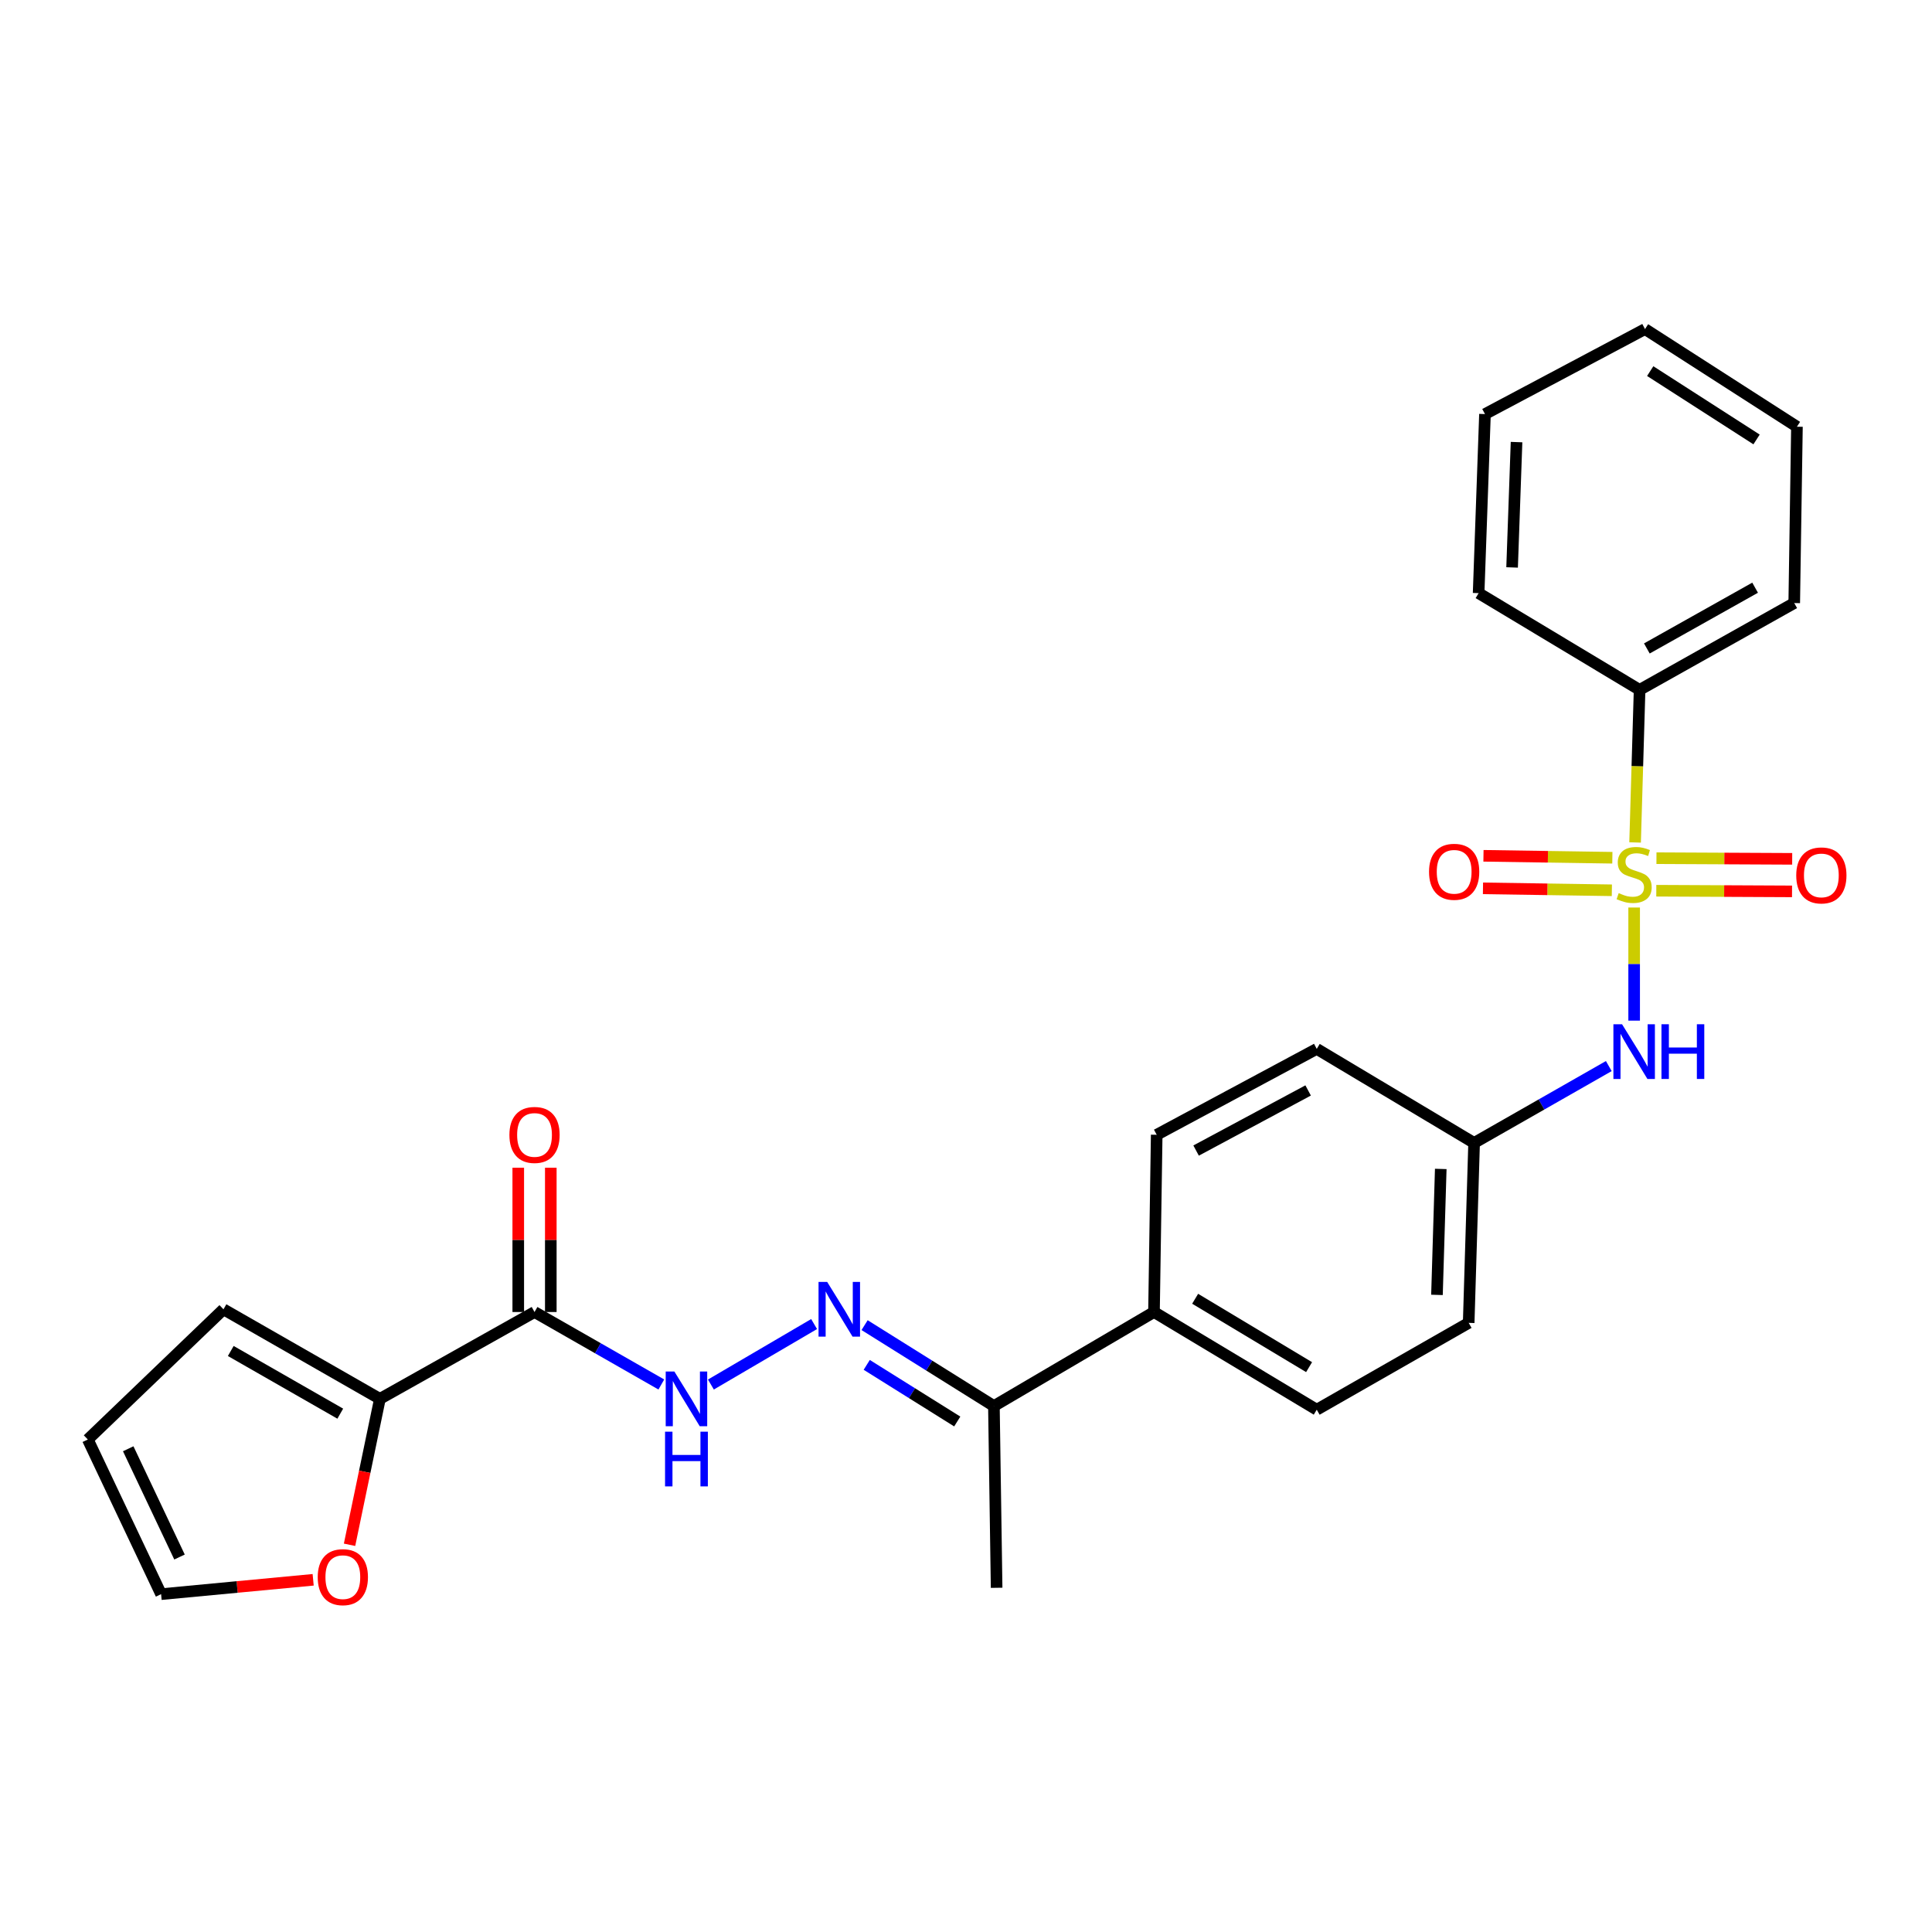 <?xml version='1.0' encoding='iso-8859-1'?>
<svg version='1.1' baseProfile='full'
              xmlns='http://www.w3.org/2000/svg'
                      xmlns:rdkit='http://www.rdkit.org/xml'
                      xmlns:xlink='http://www.w3.org/1999/xlink'
                  xml:space='preserve'
width='1000px' height='1000px' viewBox='0 0 1000 1000'>
<!-- END OF HEADER -->
<rect style='opacity:1.0;fill:#FFFFFF;stroke:none' width='1000' height='1000' x='0' y='0'> </rect>
<path class='bond-1' d='M 845.833,469.734 L 845.833,499.009' style='fill:none;fill-rule:evenodd;stroke:#CCCC00;stroke-width:6px;stroke-linecap:butt;stroke-linejoin:miter;stroke-opacity:1' />
<path class='bond-1' d='M 845.833,499.009 L 845.833,528.284' style='fill:none;fill-rule:evenodd;stroke:#0000FF;stroke-width:6px;stroke-linecap:butt;stroke-linejoin:miter;stroke-opacity:1' />
<path class='bond-5' d='M 857.295,461.038 L 892.424,461.208' style='fill:none;fill-rule:evenodd;stroke:#CCCC00;stroke-width:6px;stroke-linecap:butt;stroke-linejoin:miter;stroke-opacity:1' />
<path class='bond-5' d='M 892.424,461.208 L 927.554,461.377' style='fill:none;fill-rule:evenodd;stroke:#FF0000;stroke-width:6px;stroke-linecap:butt;stroke-linejoin:miter;stroke-opacity:1' />
<path class='bond-5' d='M 857.376,444.193 L 892.506,444.363' style='fill:none;fill-rule:evenodd;stroke:#CCCC00;stroke-width:6px;stroke-linecap:butt;stroke-linejoin:miter;stroke-opacity:1' />
<path class='bond-5' d='M 892.506,444.363 L 927.635,444.532' style='fill:none;fill-rule:evenodd;stroke:#FF0000;stroke-width:6px;stroke-linecap:butt;stroke-linejoin:miter;stroke-opacity:1' />
<path class='bond-6' d='M 834.551,443.967 L 801.197,443.464' style='fill:none;fill-rule:evenodd;stroke:#CCCC00;stroke-width:6px;stroke-linecap:butt;stroke-linejoin:miter;stroke-opacity:1' />
<path class='bond-6' d='M 801.197,443.464 L 767.842,442.961' style='fill:none;fill-rule:evenodd;stroke:#FF0000;stroke-width:6px;stroke-linecap:butt;stroke-linejoin:miter;stroke-opacity:1' />
<path class='bond-6' d='M 834.297,460.81 L 800.943,460.307' style='fill:none;fill-rule:evenodd;stroke:#CCCC00;stroke-width:6px;stroke-linecap:butt;stroke-linejoin:miter;stroke-opacity:1' />
<path class='bond-6' d='M 800.943,460.307 L 767.588,459.804' style='fill:none;fill-rule:evenodd;stroke:#FF0000;stroke-width:6px;stroke-linecap:butt;stroke-linejoin:miter;stroke-opacity:1' />
<path class='bond-7' d='M 846.32,436.052 L 847.485,396.56' style='fill:none;fill-rule:evenodd;stroke:#CCCC00;stroke-width:6px;stroke-linecap:butt;stroke-linejoin:miter;stroke-opacity:1' />
<path class='bond-7' d='M 847.485,396.56 L 848.65,357.068' style='fill:none;fill-rule:evenodd;stroke:#000000;stroke-width:6px;stroke-linecap:butt;stroke-linejoin:miter;stroke-opacity:1' />
<path class='bond-0' d='M 276.67,679.097 L 309.487,697.854' style='fill:none;fill-rule:evenodd;stroke:#000000;stroke-width:6px;stroke-linecap:butt;stroke-linejoin:miter;stroke-opacity:1' />
<path class='bond-0' d='M 309.487,697.854 L 342.304,716.611' style='fill:none;fill-rule:evenodd;stroke:#0000FF;stroke-width:6px;stroke-linecap:butt;stroke-linejoin:miter;stroke-opacity:1' />
<path class='bond-2' d='M 276.67,679.097 L 196.638,724.045' style='fill:none;fill-rule:evenodd;stroke:#000000;stroke-width:6px;stroke-linecap:butt;stroke-linejoin:miter;stroke-opacity:1' />
<path class='bond-11' d='M 285.093,679.097 L 285.093,641.754' style='fill:none;fill-rule:evenodd;stroke:#000000;stroke-width:6px;stroke-linecap:butt;stroke-linejoin:miter;stroke-opacity:1' />
<path class='bond-11' d='M 285.093,641.754 L 285.093,604.411' style='fill:none;fill-rule:evenodd;stroke:#FF0000;stroke-width:6px;stroke-linecap:butt;stroke-linejoin:miter;stroke-opacity:1' />
<path class='bond-11' d='M 268.248,679.097 L 268.248,641.754' style='fill:none;fill-rule:evenodd;stroke:#000000;stroke-width:6px;stroke-linecap:butt;stroke-linejoin:miter;stroke-opacity:1' />
<path class='bond-11' d='M 268.248,641.754 L 268.248,604.411' style='fill:none;fill-rule:evenodd;stroke:#FF0000;stroke-width:6px;stroke-linecap:butt;stroke-linejoin:miter;stroke-opacity:1' />
<path class='bond-15' d='M 832.709,551.798 L 797.851,571.688' style='fill:none;fill-rule:evenodd;stroke:#0000FF;stroke-width:6px;stroke-linecap:butt;stroke-linejoin:miter;stroke-opacity:1' />
<path class='bond-15' d='M 797.851,571.688 L 762.994,591.578' style='fill:none;fill-rule:evenodd;stroke:#000000;stroke-width:6px;stroke-linecap:butt;stroke-linejoin:miter;stroke-opacity:1' />
<path class='bond-9' d='M 196.638,724.045 L 188.78,761.811' style='fill:none;fill-rule:evenodd;stroke:#000000;stroke-width:6px;stroke-linecap:butt;stroke-linejoin:miter;stroke-opacity:1' />
<path class='bond-9' d='M 188.78,761.811 L 180.923,799.577' style='fill:none;fill-rule:evenodd;stroke:#FF0000;stroke-width:6px;stroke-linecap:butt;stroke-linejoin:miter;stroke-opacity:1' />
<path class='bond-12' d='M 196.638,724.045 L 115.67,677.693' style='fill:none;fill-rule:evenodd;stroke:#000000;stroke-width:6px;stroke-linecap:butt;stroke-linejoin:miter;stroke-opacity:1' />
<path class='bond-12' d='M 176.124,731.711 L 119.446,699.265' style='fill:none;fill-rule:evenodd;stroke:#000000;stroke-width:6px;stroke-linecap:butt;stroke-linejoin:miter;stroke-opacity:1' />
<path class='bond-3' d='M 447.514,685.89 L 480.98,706.829' style='fill:none;fill-rule:evenodd;stroke:#0000FF;stroke-width:6px;stroke-linecap:butt;stroke-linejoin:miter;stroke-opacity:1' />
<path class='bond-3' d='M 480.98,706.829 L 514.446,727.769' style='fill:none;fill-rule:evenodd;stroke:#000000;stroke-width:6px;stroke-linecap:butt;stroke-linejoin:miter;stroke-opacity:1' />
<path class='bond-3' d='M 448.619,706.452 L 472.045,721.109' style='fill:none;fill-rule:evenodd;stroke:#0000FF;stroke-width:6px;stroke-linecap:butt;stroke-linejoin:miter;stroke-opacity:1' />
<path class='bond-3' d='M 472.045,721.109 L 495.471,735.767' style='fill:none;fill-rule:evenodd;stroke:#000000;stroke-width:6px;stroke-linecap:butt;stroke-linejoin:miter;stroke-opacity:1' />
<path class='bond-4' d='M 421.382,685.329 L 367.963,716.63' style='fill:none;fill-rule:evenodd;stroke:#0000FF;stroke-width:6px;stroke-linecap:butt;stroke-linejoin:miter;stroke-opacity:1' />
<path class='bond-21' d='M 848.65,357.068 L 928.692,312.139' style='fill:none;fill-rule:evenodd;stroke:#000000;stroke-width:6px;stroke-linecap:butt;stroke-linejoin:miter;stroke-opacity:1' />
<path class='bond-21' d='M 852.411,335.639 L 908.44,304.189' style='fill:none;fill-rule:evenodd;stroke:#000000;stroke-width:6px;stroke-linecap:butt;stroke-linejoin:miter;stroke-opacity:1' />
<path class='bond-22' d='M 848.65,357.068 L 765.333,307.01' style='fill:none;fill-rule:evenodd;stroke:#000000;stroke-width:6px;stroke-linecap:butt;stroke-linejoin:miter;stroke-opacity:1' />
<path class='bond-8' d='M 514.446,727.769 L 597.305,679.097' style='fill:none;fill-rule:evenodd;stroke:#000000;stroke-width:6px;stroke-linecap:butt;stroke-linejoin:miter;stroke-opacity:1' />
<path class='bond-20' d='M 514.446,727.769 L 515.85,821.839' style='fill:none;fill-rule:evenodd;stroke:#000000;stroke-width:6px;stroke-linecap:butt;stroke-linejoin:miter;stroke-opacity:1' />
<path class='bond-13' d='M 162.091,817.702 L 122.738,821.418' style='fill:none;fill-rule:evenodd;stroke:#FF0000;stroke-width:6px;stroke-linecap:butt;stroke-linejoin:miter;stroke-opacity:1' />
<path class='bond-13' d='M 122.738,821.418 L 83.384,825.133' style='fill:none;fill-rule:evenodd;stroke:#000000;stroke-width:6px;stroke-linecap:butt;stroke-linejoin:miter;stroke-opacity:1' />
<path class='bond-10' d='M 597.305,679.097 L 681.548,729.66' style='fill:none;fill-rule:evenodd;stroke:#000000;stroke-width:6px;stroke-linecap:butt;stroke-linejoin:miter;stroke-opacity:1' />
<path class='bond-10' d='M 618.61,672.238 L 677.58,707.632' style='fill:none;fill-rule:evenodd;stroke:#000000;stroke-width:6px;stroke-linecap:butt;stroke-linejoin:miter;stroke-opacity:1' />
<path class='bond-27' d='M 597.305,679.097 L 598.708,587.357' style='fill:none;fill-rule:evenodd;stroke:#000000;stroke-width:6px;stroke-linecap:butt;stroke-linejoin:miter;stroke-opacity:1' />
<path class='bond-14' d='M 115.67,677.693 L 45.455,745.082' style='fill:none;fill-rule:evenodd;stroke:#000000;stroke-width:6px;stroke-linecap:butt;stroke-linejoin:miter;stroke-opacity:1' />
<path class='bond-28' d='M 83.384,825.133 L 45.455,745.082' style='fill:none;fill-rule:evenodd;stroke:#000000;stroke-width:6px;stroke-linecap:butt;stroke-linejoin:miter;stroke-opacity:1' />
<path class='bond-28' d='M 92.917,805.913 L 66.367,749.877' style='fill:none;fill-rule:evenodd;stroke:#000000;stroke-width:6px;stroke-linecap:butt;stroke-linejoin:miter;stroke-opacity:1' />
<path class='bond-18' d='M 762.994,591.578 L 681.548,542.905' style='fill:none;fill-rule:evenodd;stroke:#000000;stroke-width:6px;stroke-linecap:butt;stroke-linejoin:miter;stroke-opacity:1' />
<path class='bond-19' d='M 762.994,591.578 L 760.186,684.712' style='fill:none;fill-rule:evenodd;stroke:#000000;stroke-width:6px;stroke-linecap:butt;stroke-linejoin:miter;stroke-opacity:1' />
<path class='bond-19' d='M 745.735,605.04 L 743.77,670.234' style='fill:none;fill-rule:evenodd;stroke:#000000;stroke-width:6px;stroke-linecap:butt;stroke-linejoin:miter;stroke-opacity:1' />
<path class='bond-16' d='M 681.548,729.66 L 760.186,684.712' style='fill:none;fill-rule:evenodd;stroke:#000000;stroke-width:6px;stroke-linecap:butt;stroke-linejoin:miter;stroke-opacity:1' />
<path class='bond-17' d='M 598.708,587.357 L 681.548,542.905' style='fill:none;fill-rule:evenodd;stroke:#000000;stroke-width:6px;stroke-linecap:butt;stroke-linejoin:miter;stroke-opacity:1' />
<path class='bond-17' d='M 619.099,595.532 L 677.087,564.416' style='fill:none;fill-rule:evenodd;stroke:#000000;stroke-width:6px;stroke-linecap:butt;stroke-linejoin:miter;stroke-opacity:1' />
<path class='bond-24' d='M 928.692,312.139 L 930.096,220.867' style='fill:none;fill-rule:evenodd;stroke:#000000;stroke-width:6px;stroke-linecap:butt;stroke-linejoin:miter;stroke-opacity:1' />
<path class='bond-23' d='M 765.333,307.01 L 768.618,214.326' style='fill:none;fill-rule:evenodd;stroke:#000000;stroke-width:6px;stroke-linecap:butt;stroke-linejoin:miter;stroke-opacity:1' />
<path class='bond-23' d='M 782.66,293.704 L 784.96,228.825' style='fill:none;fill-rule:evenodd;stroke:#000000;stroke-width:6px;stroke-linecap:butt;stroke-linejoin:miter;stroke-opacity:1' />
<path class='bond-25' d='M 768.618,214.326 L 851.458,170.332' style='fill:none;fill-rule:evenodd;stroke:#000000;stroke-width:6px;stroke-linecap:butt;stroke-linejoin:miter;stroke-opacity:1' />
<path class='bond-26' d='M 930.096,220.867 L 851.458,170.332' style='fill:none;fill-rule:evenodd;stroke:#000000;stroke-width:6px;stroke-linecap:butt;stroke-linejoin:miter;stroke-opacity:1' />
<path class='bond-26' d='M 909.193,227.458 L 854.147,192.083' style='fill:none;fill-rule:evenodd;stroke:#000000;stroke-width:6px;stroke-linecap:butt;stroke-linejoin:miter;stroke-opacity:1' />
<path  class='atom-0' d='M 837.833 462.28
Q 838.153 462.4, 839.473 462.96
Q 840.793 463.52, 842.233 463.88
Q 843.713 464.2, 845.153 464.2
Q 847.833 464.2, 849.393 462.92
Q 850.953 461.6, 850.953 459.32
Q 850.953 457.76, 850.153 456.8
Q 849.393 455.84, 848.193 455.32
Q 846.993 454.8, 844.993 454.2
Q 842.473 453.44, 840.953 452.72
Q 839.473 452, 838.393 450.48
Q 837.353 448.96, 837.353 446.4
Q 837.353 442.84, 839.753 440.64
Q 842.193 438.44, 846.993 438.44
Q 850.273 438.44, 853.993 440
L 853.073 443.08
Q 849.673 441.68, 847.113 441.68
Q 844.353 441.68, 842.833 442.84
Q 841.313 443.96, 841.353 445.92
Q 841.353 447.44, 842.113 448.36
Q 842.913 449.28, 844.033 449.8
Q 845.193 450.32, 847.113 450.92
Q 849.673 451.72, 851.193 452.52
Q 852.713 453.32, 853.793 454.96
Q 854.913 456.56, 854.913 459.32
Q 854.913 463.24, 852.273 465.36
Q 849.673 467.44, 845.313 467.44
Q 842.793 467.44, 840.873 466.88
Q 838.993 466.36, 836.753 465.44
L 837.833 462.28
' fill='#CCCC00'/>
<path  class='atom-2' d='M 839.573 530.149
L 848.853 545.149
Q 849.773 546.629, 851.253 549.309
Q 852.733 551.989, 852.813 552.149
L 852.813 530.149
L 856.573 530.149
L 856.573 558.469
L 852.693 558.469
L 842.733 542.069
Q 841.573 540.149, 840.333 537.949
Q 839.133 535.749, 838.773 535.069
L 838.773 558.469
L 835.093 558.469
L 835.093 530.149
L 839.573 530.149
' fill='#0000FF'/>
<path  class='atom-2' d='M 859.973 530.149
L 863.813 530.149
L 863.813 542.189
L 878.293 542.189
L 878.293 530.149
L 882.133 530.149
L 882.133 558.469
L 878.293 558.469
L 878.293 545.389
L 863.813 545.389
L 863.813 558.469
L 859.973 558.469
L 859.973 530.149
' fill='#0000FF'/>
<path  class='atom-4' d='M 428.154 663.533
L 437.434 678.533
Q 438.354 680.013, 439.834 682.693
Q 441.314 685.373, 441.394 685.533
L 441.394 663.533
L 445.154 663.533
L 445.154 691.853
L 441.274 691.853
L 431.314 675.453
Q 430.154 673.533, 428.914 671.333
Q 427.714 669.133, 427.354 668.453
L 427.354 691.853
L 423.674 691.853
L 423.674 663.533
L 428.154 663.533
' fill='#0000FF'/>
<path  class='atom-5' d='M 349.048 709.885
L 358.328 724.885
Q 359.248 726.365, 360.728 729.045
Q 362.208 731.725, 362.288 731.885
L 362.288 709.885
L 366.048 709.885
L 366.048 738.205
L 362.168 738.205
L 352.208 721.805
Q 351.048 719.885, 349.808 717.685
Q 348.608 715.485, 348.248 714.805
L 348.248 738.205
L 344.568 738.205
L 344.568 709.885
L 349.048 709.885
' fill='#0000FF'/>
<path  class='atom-5' d='M 344.228 741.037
L 348.068 741.037
L 348.068 753.077
L 362.548 753.077
L 362.548 741.037
L 366.388 741.037
L 366.388 769.357
L 362.548 769.357
L 362.548 756.277
L 348.068 756.277
L 348.068 769.357
L 344.228 769.357
L 344.228 741.037
' fill='#0000FF'/>
<path  class='atom-6' d='M 929.729 453.108
Q 929.729 446.308, 933.089 442.508
Q 936.449 438.708, 942.729 438.708
Q 949.009 438.708, 952.369 442.508
Q 955.729 446.308, 955.729 453.108
Q 955.729 459.988, 952.329 463.908
Q 948.929 467.788, 942.729 467.788
Q 936.489 467.788, 933.089 463.908
Q 929.729 460.028, 929.729 453.108
M 942.729 464.588
Q 947.049 464.588, 949.369 461.708
Q 951.729 458.788, 951.729 453.108
Q 951.729 447.548, 949.369 444.748
Q 947.049 441.908, 942.729 441.908
Q 938.409 441.908, 936.049 444.708
Q 933.729 447.508, 933.729 453.108
Q 933.729 458.828, 936.049 461.708
Q 938.409 464.588, 942.729 464.588
' fill='#FF0000'/>
<path  class='atom-7' d='M 739.671 451.236
Q 739.671 444.436, 743.031 440.636
Q 746.391 436.836, 752.671 436.836
Q 758.951 436.836, 762.311 440.636
Q 765.671 444.436, 765.671 451.236
Q 765.671 458.116, 762.271 462.036
Q 758.871 465.916, 752.671 465.916
Q 746.431 465.916, 743.031 462.036
Q 739.671 458.156, 739.671 451.236
M 752.671 462.716
Q 756.991 462.716, 759.311 459.836
Q 761.671 456.916, 761.671 451.236
Q 761.671 445.676, 759.311 442.876
Q 756.991 440.036, 752.671 440.036
Q 748.351 440.036, 745.991 442.836
Q 743.671 445.636, 743.671 451.236
Q 743.671 456.956, 745.991 459.836
Q 748.351 462.716, 752.671 462.716
' fill='#FF0000'/>
<path  class='atom-10' d='M 164.453 816.332
Q 164.453 809.532, 167.813 805.732
Q 171.173 801.932, 177.453 801.932
Q 183.733 801.932, 187.093 805.732
Q 190.453 809.532, 190.453 816.332
Q 190.453 823.212, 187.053 827.132
Q 183.653 831.012, 177.453 831.012
Q 171.213 831.012, 167.813 827.132
Q 164.453 823.252, 164.453 816.332
M 177.453 827.812
Q 181.773 827.812, 184.093 824.932
Q 186.453 822.012, 186.453 816.332
Q 186.453 810.772, 184.093 807.972
Q 181.773 805.132, 177.453 805.132
Q 173.133 805.132, 170.773 807.932
Q 168.453 810.732, 168.453 816.332
Q 168.453 822.052, 170.773 824.932
Q 173.133 827.812, 177.453 827.812
' fill='#FF0000'/>
<path  class='atom-12' d='M 263.67 587.437
Q 263.67 580.637, 267.03 576.837
Q 270.39 573.037, 276.67 573.037
Q 282.95 573.037, 286.31 576.837
Q 289.67 580.637, 289.67 587.437
Q 289.67 594.317, 286.27 598.237
Q 282.87 602.117, 276.67 602.117
Q 270.43 602.117, 267.03 598.237
Q 263.67 594.357, 263.67 587.437
M 276.67 598.917
Q 280.99 598.917, 283.31 596.037
Q 285.67 593.117, 285.67 587.437
Q 285.67 581.877, 283.31 579.077
Q 280.99 576.237, 276.67 576.237
Q 272.35 576.237, 269.99 579.037
Q 267.67 581.837, 267.67 587.437
Q 267.67 593.157, 269.99 596.037
Q 272.35 598.917, 276.67 598.917
' fill='#FF0000'/>
</svg>
